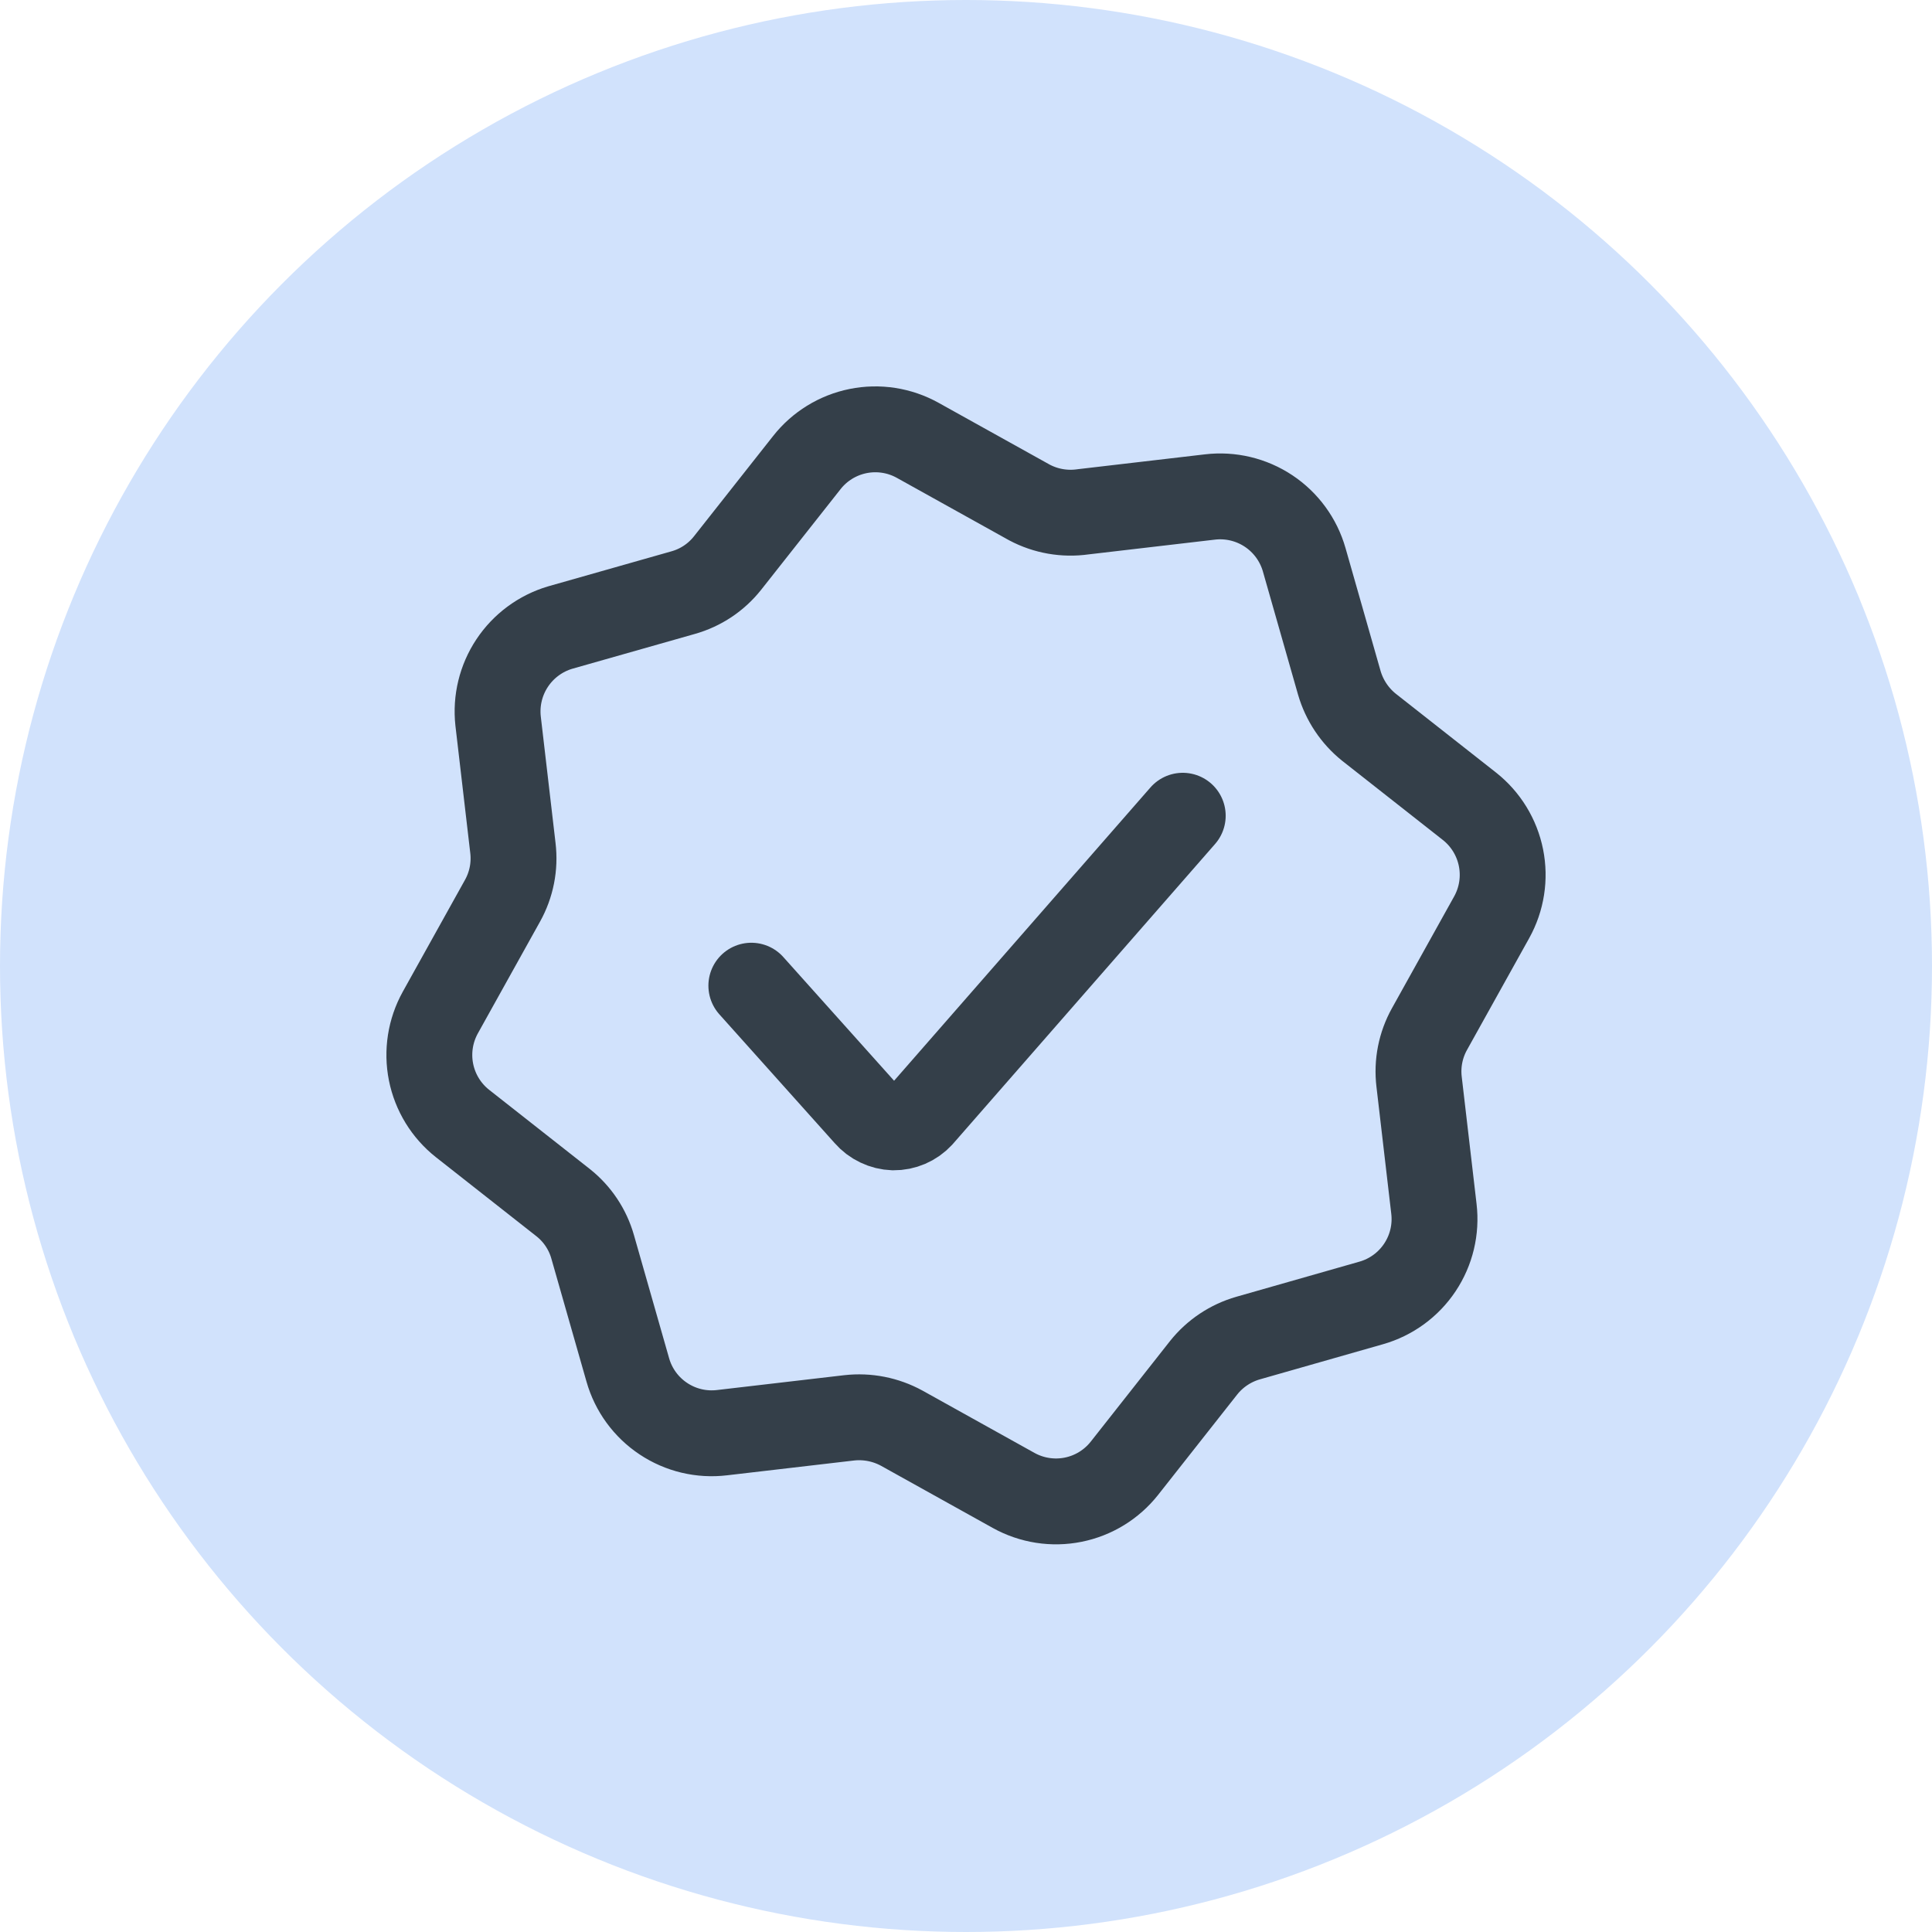 <svg width="90" height="90" viewBox="0 0 90 90" fill="none" xmlns="http://www.w3.org/2000/svg">
<circle cx="45" cy="45" r="45" fill="#D1E2FC"/>
<path d="M35 45.917L40.379 51.924C40.535 52.103 40.725 52.248 40.939 52.349C41.152 52.452 41.384 52.509 41.621 52.517C41.858 52.52 42.092 52.472 42.309 52.379C42.527 52.285 42.722 52.147 42.883 51.973L55.097 38" stroke="#343F49" stroke-width="4" stroke-linecap="round" stroke-linejoin="round"/>
<path d="M50.452 23.842L56.362 23.152C57.323 23.038 58.292 23.27 59.097 23.805C59.902 24.341 60.49 25.146 60.755 26.076L62.39 31.807C62.627 32.622 63.108 33.344 63.769 33.876L68.452 37.559C69.211 38.158 69.731 39.007 69.921 39.955C70.111 40.903 69.957 41.887 69.487 42.732L66.59 47.939C66.174 48.686 66.005 49.545 66.107 50.394L66.797 56.311C66.911 57.271 66.679 58.239 66.143 59.043C65.607 59.847 64.802 60.434 63.873 60.697L58.142 62.332C57.326 62.566 56.603 63.048 56.073 63.711L52.383 68.394C51.785 69.152 50.937 69.673 49.991 69.862C49.044 70.052 48.061 69.898 47.217 69.429L42.01 66.532C41.261 66.122 40.404 65.953 39.555 66.049L33.638 66.739C32.677 66.855 31.707 66.624 30.902 66.087C30.096 65.551 29.509 64.746 29.245 63.815L27.61 58.09C27.38 57.273 26.897 56.549 26.231 56.022L21.548 52.339C20.789 51.74 20.269 50.891 20.079 49.943C19.89 48.995 20.044 48.011 20.513 47.166L23.41 41.959C23.826 41.212 23.995 40.353 23.893 39.504L23.203 33.587C23.099 32.638 23.331 31.682 23.859 30.887C24.387 30.092 25.178 29.507 26.093 29.235L31.824 27.607C32.642 27.377 33.366 26.895 33.893 26.228L37.583 21.552C38.179 20.793 39.027 20.271 39.974 20.08C40.92 19.889 41.904 20.042 42.748 20.511L47.955 23.407C48.72 23.813 49.595 23.965 50.452 23.842V23.842Z" stroke="#343F49" stroke-width="4" stroke-linejoin="round"/>
</svg>

